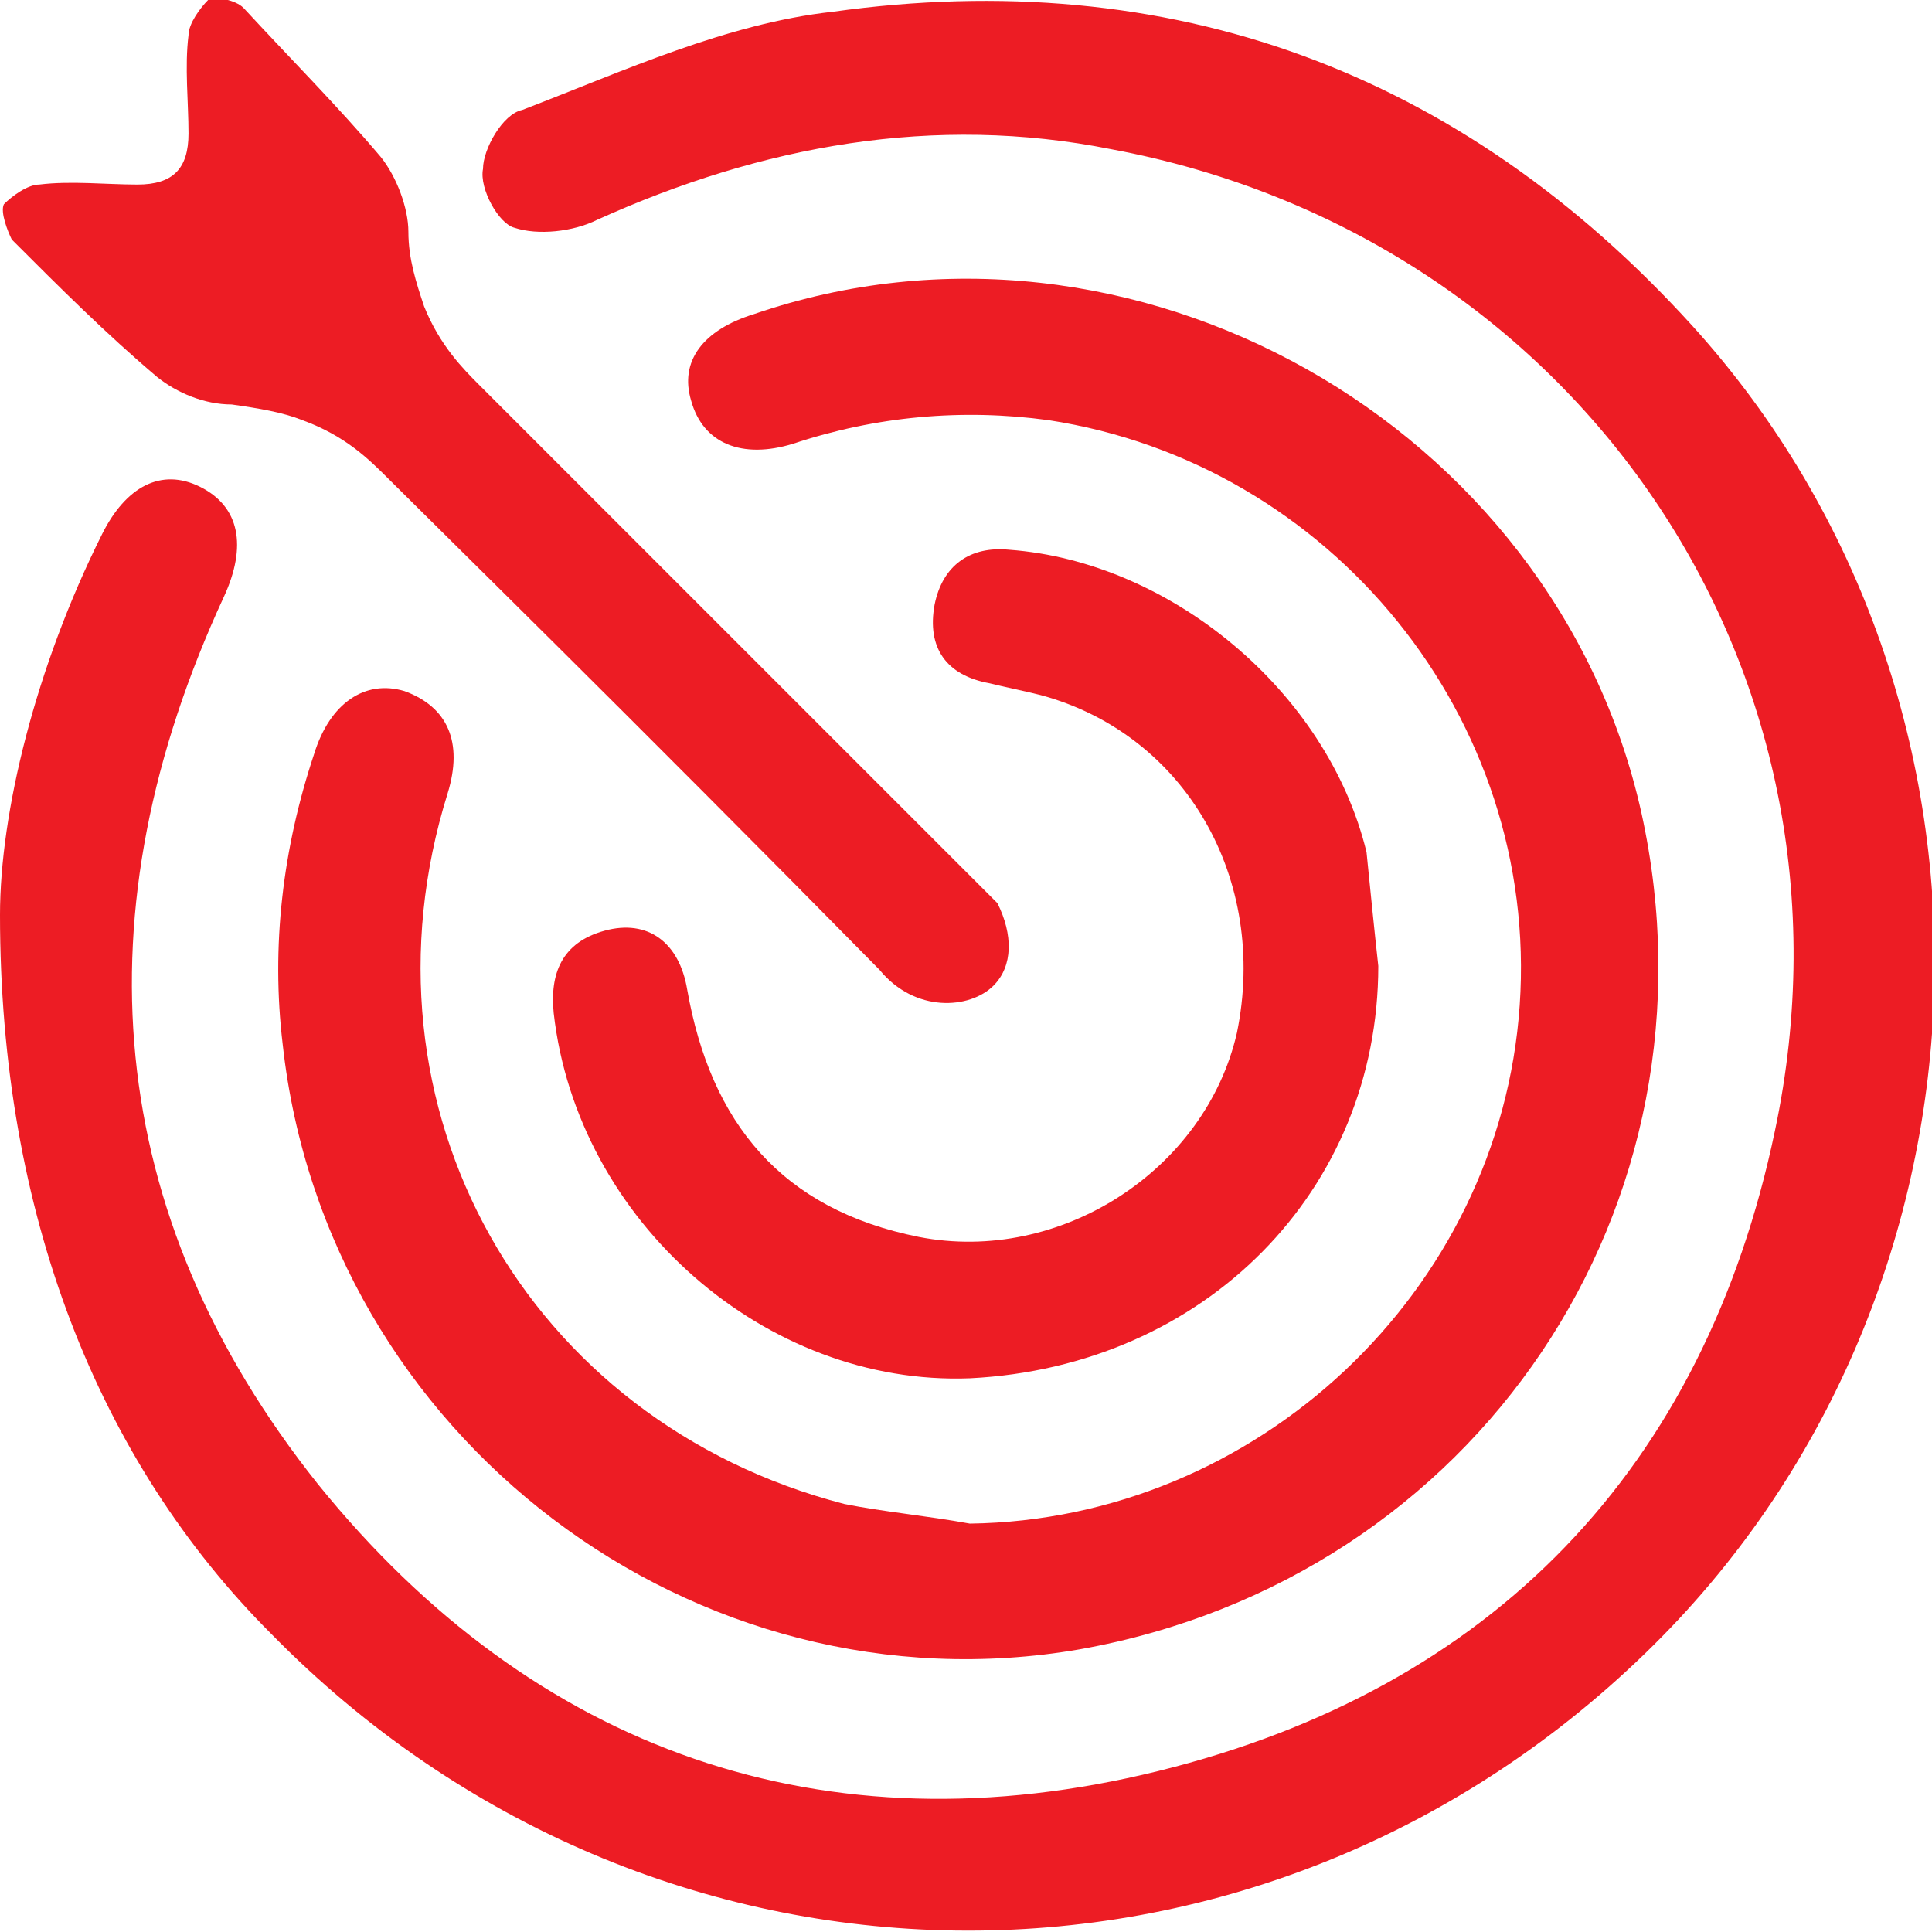<svg width="42" height="42" viewBox="0 0 42 42" fill="none" xmlns="http://www.w3.org/2000/svg">
<g clip-path="url(#clip0_767_151)">
<path d="M0 19.89C0 17.671 0.768 14.512 2.22 11.61C2.732 10.585 3.5 10.159 4.354 10.585C5.207 11.012 5.378 11.866 4.866 12.976C1.707 19.805 2.22 26.378 6.915 32.268C11.61 38.073 17.927 40.293 25.183 38.5C32.439 36.708 37.049 31.927 38.585 24.585C40.719 14.512 34.232 5.122 24.159 3.244C20.317 2.476 16.561 3.159 12.976 4.781C12.463 5.037 11.695 5.122 11.183 4.951C10.841 4.866 10.415 4.098 10.5 3.671C10.5 3.244 10.927 2.476 11.354 2.39C13.573 1.537 15.793 0.512 18.098 0.256C25.439 -0.768 31.756 1.537 36.793 7.086C44.219 15.281 43.707 28.256 35.768 35.939C27.317 44.134 14.171 43.964 5.89 35.512C2.134 31.756 0 26.378 0 19.89Z" fill="#ED1C24"/>
<path d="M21.085 33.122C27.317 33.037 32.61 28.085 33.037 21.854C33.463 15.622 28.939 10.073 22.793 9.134C20.915 8.878 19.037 9.049 17.244 9.646C16.134 9.988 15.28 9.646 15.024 8.707C14.768 7.854 15.28 7.171 16.39 6.829C24.585 4.012 33.805 9.22 35.683 17.671C37.561 26.207 32.098 34.317 23.476 35.854C15.11 37.305 7.085 31.244 6.146 22.707C5.89 20.573 6.146 18.439 6.829 16.39C7.171 15.281 7.939 14.768 8.793 15.024C9.732 15.366 10.073 16.134 9.732 17.244C7.598 24.073 11.439 30.903 18.354 32.695C19.207 32.866 20.146 32.951 21.085 33.122Z" fill="#ED1C24"/>
<path d="M29.963 21C29.963 25.866 26.207 29.707 21.085 29.963C16.646 30.134 12.549 26.549 12.037 22.024C11.951 21.171 12.207 20.488 13.146 20.232C14.085 19.976 14.768 20.488 14.939 21.512C15.451 24.415 16.988 26.293 19.976 26.89C23.049 27.488 26.207 25.439 26.89 22.451C27.573 19.122 25.78 15.963 22.622 15.11C22.28 15.024 21.854 14.939 21.512 14.854C20.573 14.683 20.146 14.085 20.317 13.146C20.488 12.293 21.085 11.866 21.939 11.951C25.439 12.207 28.854 15.024 29.707 18.524C29.793 19.378 29.878 20.232 29.963 21Z" fill="#ED1C24"/>
<path d="M19.122 21.085C13.659 15.537 9.561 11.524 8.451 10.415C8.024 9.988 7.512 9.476 6.573 9.134C6.146 8.963 5.634 8.878 5.037 8.793C4.439 8.793 3.841 8.537 3.415 8.195C2.305 7.256 1.28 6.232 0.256 5.207C0.171 5.037 -2.72803e-05 4.61 0.085 4.439C0.256 4.268 0.598 4.012 0.854 4.012C1.537 3.927 2.305 4.012 2.988 4.012C3.756 4.012 4.098 3.671 4.098 2.902C4.098 2.22 4.012 1.451 4.098 0.768C4.098 0.512 4.354 0.171 4.524 4.2174e-05C4.695 -0.085 5.122 4.21703e-05 5.293 0.171C6.317 1.281 7.341 2.305 8.28 3.415C8.622 3.842 8.878 4.524 8.878 5.037C8.878 5.634 9.049 6.146 9.219 6.659C9.561 7.512 10.073 8.024 10.415 8.366C11.439 9.39 15.793 13.744 21.683 19.634C22.024 20.317 22.024 21 21.598 21.427C21.085 21.939 19.89 22.024 19.122 21.085Z" fill="#ED1C24"/>
</g>
<defs>
<clipPath id="clip0_767_151">
<rect width="42" height="42" fill="white"/>
</clipPath>
</defs>
</svg>
